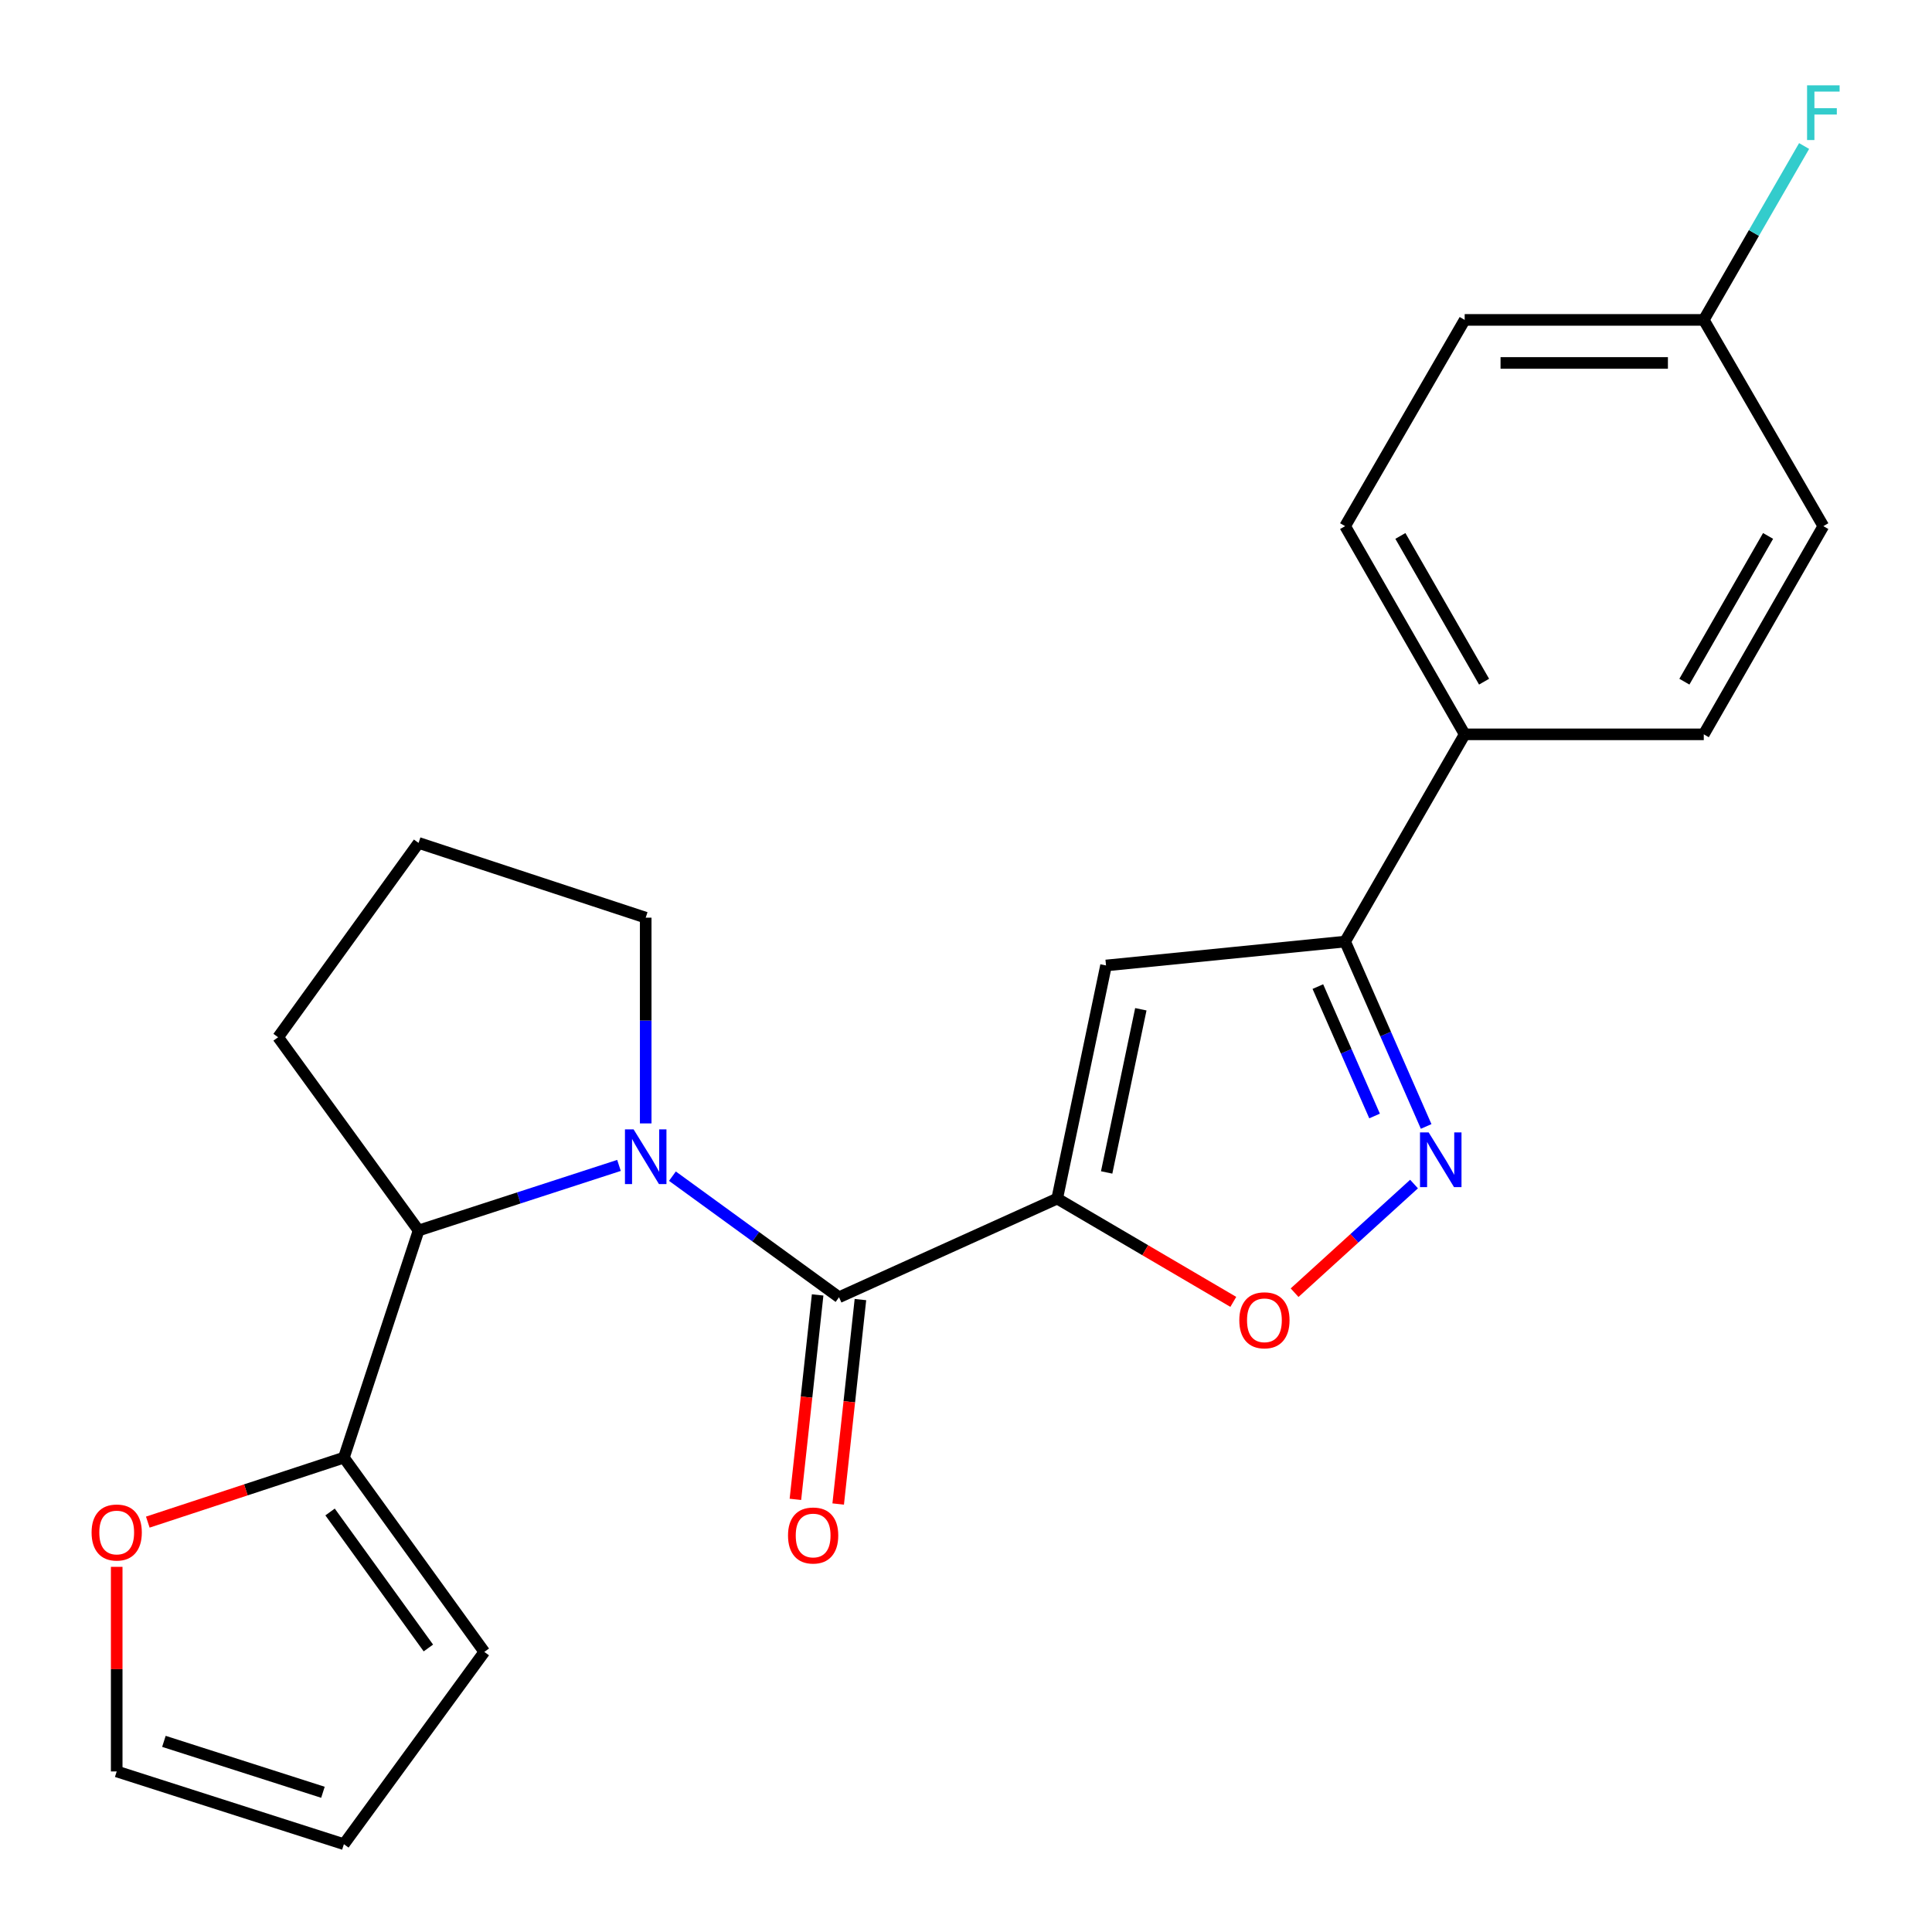 <?xml version='1.0' encoding='iso-8859-1'?>
<svg version='1.1' baseProfile='full'
              xmlns='http://www.w3.org/2000/svg'
                      xmlns:rdkit='http://www.rdkit.org/xml'
                      xmlns:xlink='http://www.w3.org/1999/xlink'
                  xml:space='preserve'
width='1000px' height='1000px' viewBox='0 0 1000 1000'>
<!-- END OF HEADER -->
<rect style='opacity:1.0;fill:#FFFFFF;stroke:none' width='1000' height='1000' x='0' y='0'> </rect>
<path class='bond-1' d='M 547.207,620.387 L 434.282,671.453' style='fill:none;fill-rule:evenodd;stroke:#000000;stroke-width:6px;stroke-linecap:butt;stroke-linejoin:miter;stroke-opacity:1' />
<path class='bond-2' d='M 547.207,620.387 L 572.48,499.727' style='fill:none;fill-rule:evenodd;stroke:#000000;stroke-width:6px;stroke-linecap:butt;stroke-linejoin:miter;stroke-opacity:1' />
<path class='bond-2' d='M 572.803,606.855 L 590.494,522.393' style='fill:none;fill-rule:evenodd;stroke:#000000;stroke-width:6px;stroke-linecap:butt;stroke-linejoin:miter;stroke-opacity:1' />
<path class='bond-4' d='M 547.207,620.387 L 592.781,647.118' style='fill:none;fill-rule:evenodd;stroke:#000000;stroke-width:6px;stroke-linecap:butt;stroke-linejoin:miter;stroke-opacity:1' />
<path class='bond-4' d='M 592.781,647.118 L 638.355,673.85' style='fill:none;fill-rule:evenodd;stroke:#FF0000;stroke-width:6px;stroke-linecap:butt;stroke-linejoin:miter;stroke-opacity:1' />
<path class='bond-0' d='M 348.049,608.781 L 391.165,640.117' style='fill:none;fill-rule:evenodd;stroke:#0000FF;stroke-width:6px;stroke-linecap:butt;stroke-linejoin:miter;stroke-opacity:1' />
<path class='bond-0' d='M 391.165,640.117 L 434.282,671.453' style='fill:none;fill-rule:evenodd;stroke:#000000;stroke-width:6px;stroke-linecap:butt;stroke-linejoin:miter;stroke-opacity:1' />
<path class='bond-6' d='M 320.387,603.219 L 268.525,620.058' style='fill:none;fill-rule:evenodd;stroke:#0000FF;stroke-width:6px;stroke-linecap:butt;stroke-linejoin:miter;stroke-opacity:1' />
<path class='bond-6' d='M 268.525,620.058 L 216.663,636.898' style='fill:none;fill-rule:evenodd;stroke:#000000;stroke-width:6px;stroke-linecap:butt;stroke-linejoin:miter;stroke-opacity:1' />
<path class='bond-16' d='M 334.216,581.475 L 334.216,528.23' style='fill:none;fill-rule:evenodd;stroke:#0000FF;stroke-width:6px;stroke-linecap:butt;stroke-linejoin:miter;stroke-opacity:1' />
<path class='bond-16' d='M 334.216,528.23 L 334.216,474.986' style='fill:none;fill-rule:evenodd;stroke:#000000;stroke-width:6px;stroke-linecap:butt;stroke-linejoin:miter;stroke-opacity:1' />
<path class='bond-10' d='M 423.208,670.249 L 417.454,723.157' style='fill:none;fill-rule:evenodd;stroke:#000000;stroke-width:6px;stroke-linecap:butt;stroke-linejoin:miter;stroke-opacity:1' />
<path class='bond-10' d='M 417.454,723.157 L 411.699,776.065' style='fill:none;fill-rule:evenodd;stroke:#FF0000;stroke-width:6px;stroke-linecap:butt;stroke-linejoin:miter;stroke-opacity:1' />
<path class='bond-10' d='M 445.356,672.658 L 439.601,725.566' style='fill:none;fill-rule:evenodd;stroke:#000000;stroke-width:6px;stroke-linecap:butt;stroke-linejoin:miter;stroke-opacity:1' />
<path class='bond-10' d='M 439.601,725.566 L 433.846,778.474' style='fill:none;fill-rule:evenodd;stroke:#FF0000;stroke-width:6px;stroke-linecap:butt;stroke-linejoin:miter;stroke-opacity:1' />
<path class='bond-5' d='M 572.48,499.727 L 696.235,487.363' style='fill:none;fill-rule:evenodd;stroke:#000000;stroke-width:6px;stroke-linecap:butt;stroke-linejoin:miter;stroke-opacity:1' />
<path class='bond-3' d='M 731.905,612.861 L 700.992,640.977' style='fill:none;fill-rule:evenodd;stroke:#0000FF;stroke-width:6px;stroke-linecap:butt;stroke-linejoin:miter;stroke-opacity:1' />
<path class='bond-3' d='M 700.992,640.977 L 670.08,669.094' style='fill:none;fill-rule:evenodd;stroke:#FF0000;stroke-width:6px;stroke-linecap:butt;stroke-linejoin:miter;stroke-opacity:1' />
<path class='bond-23' d='M 738.172,583.045 L 717.203,535.204' style='fill:none;fill-rule:evenodd;stroke:#0000FF;stroke-width:6px;stroke-linecap:butt;stroke-linejoin:miter;stroke-opacity:1' />
<path class='bond-23' d='M 717.203,535.204 L 696.235,487.363' style='fill:none;fill-rule:evenodd;stroke:#000000;stroke-width:6px;stroke-linecap:butt;stroke-linejoin:miter;stroke-opacity:1' />
<path class='bond-23' d='M 711.477,577.636 L 696.799,544.147' style='fill:none;fill-rule:evenodd;stroke:#0000FF;stroke-width:6px;stroke-linecap:butt;stroke-linejoin:miter;stroke-opacity:1' />
<path class='bond-23' d='M 696.799,544.147 L 682.121,510.658' style='fill:none;fill-rule:evenodd;stroke:#000000;stroke-width:6px;stroke-linecap:butt;stroke-linejoin:miter;stroke-opacity:1' />
<path class='bond-9' d='M 696.235,487.363 L 758.118,380.094' style='fill:none;fill-rule:evenodd;stroke:#000000;stroke-width:6px;stroke-linecap:butt;stroke-linejoin:miter;stroke-opacity:1' />
<path class='bond-7' d='M 216.663,636.898 L 177.998,754.464' style='fill:none;fill-rule:evenodd;stroke:#000000;stroke-width:6px;stroke-linecap:butt;stroke-linejoin:miter;stroke-opacity:1' />
<path class='bond-21' d='M 216.663,636.898 L 143.95,536.869' style='fill:none;fill-rule:evenodd;stroke:#000000;stroke-width:6px;stroke-linecap:butt;stroke-linejoin:miter;stroke-opacity:1' />
<path class='bond-8' d='M 177.998,754.464 L 127.25,771.156' style='fill:none;fill-rule:evenodd;stroke:#000000;stroke-width:6px;stroke-linecap:butt;stroke-linejoin:miter;stroke-opacity:1' />
<path class='bond-8' d='M 127.25,771.156 L 76.502,787.847' style='fill:none;fill-rule:evenodd;stroke:#FF0000;stroke-width:6px;stroke-linecap:butt;stroke-linejoin:miter;stroke-opacity:1' />
<path class='bond-11' d='M 177.998,754.464 L 250.686,855.025' style='fill:none;fill-rule:evenodd;stroke:#000000;stroke-width:6px;stroke-linecap:butt;stroke-linejoin:miter;stroke-opacity:1' />
<path class='bond-11' d='M 170.846,782.599 L 221.728,852.991' style='fill:none;fill-rule:evenodd;stroke:#000000;stroke-width:6px;stroke-linecap:butt;stroke-linejoin:miter;stroke-opacity:1' />
<path class='bond-12' d='M 60.407,810.995 L 60.407,863.945' style='fill:none;fill-rule:evenodd;stroke:#FF0000;stroke-width:6px;stroke-linecap:butt;stroke-linejoin:miter;stroke-opacity:1' />
<path class='bond-12' d='M 60.407,863.945 L 60.407,916.896' style='fill:none;fill-rule:evenodd;stroke:#000000;stroke-width:6px;stroke-linecap:butt;stroke-linejoin:miter;stroke-opacity:1' />
<path class='bond-14' d='M 758.118,380.094 L 696.235,272.33' style='fill:none;fill-rule:evenodd;stroke:#000000;stroke-width:6px;stroke-linecap:butt;stroke-linejoin:miter;stroke-opacity:1' />
<path class='bond-14' d='M 768.155,352.835 L 724.836,277.401' style='fill:none;fill-rule:evenodd;stroke:#000000;stroke-width:6px;stroke-linecap:butt;stroke-linejoin:miter;stroke-opacity:1' />
<path class='bond-15' d='M 758.118,380.094 L 881.872,380.094' style='fill:none;fill-rule:evenodd;stroke:#000000;stroke-width:6px;stroke-linecap:butt;stroke-linejoin:miter;stroke-opacity:1' />
<path class='bond-13' d='M 250.686,855.025 L 177.998,954.545' style='fill:none;fill-rule:evenodd;stroke:#000000;stroke-width:6px;stroke-linecap:butt;stroke-linejoin:miter;stroke-opacity:1' />
<path class='bond-26' d='M 60.407,916.896 L 177.998,954.545' style='fill:none;fill-rule:evenodd;stroke:#000000;stroke-width:6px;stroke-linecap:butt;stroke-linejoin:miter;stroke-opacity:1' />
<path class='bond-26' d='M 84.839,901.326 L 167.152,927.681' style='fill:none;fill-rule:evenodd;stroke:#000000;stroke-width:6px;stroke-linecap:butt;stroke-linejoin:miter;stroke-opacity:1' />
<path class='bond-19' d='M 696.235,272.33 L 758.118,165.581' style='fill:none;fill-rule:evenodd;stroke:#000000;stroke-width:6px;stroke-linecap:butt;stroke-linejoin:miter;stroke-opacity:1' />
<path class='bond-18' d='M 881.872,380.094 L 943.756,272.33' style='fill:none;fill-rule:evenodd;stroke:#000000;stroke-width:6px;stroke-linecap:butt;stroke-linejoin:miter;stroke-opacity:1' />
<path class='bond-18' d='M 871.836,352.835 L 915.154,277.401' style='fill:none;fill-rule:evenodd;stroke:#000000;stroke-width:6px;stroke-linecap:butt;stroke-linejoin:miter;stroke-opacity:1' />
<path class='bond-22' d='M 334.216,474.986 L 216.663,436.296' style='fill:none;fill-rule:evenodd;stroke:#000000;stroke-width:6px;stroke-linecap:butt;stroke-linejoin:miter;stroke-opacity:1' />
<path class='bond-17' d='M 881.872,165.581 L 943.756,272.33' style='fill:none;fill-rule:evenodd;stroke:#000000;stroke-width:6px;stroke-linecap:butt;stroke-linejoin:miter;stroke-opacity:1' />
<path class='bond-20' d='M 881.872,165.581 L 907.836,120.581' style='fill:none;fill-rule:evenodd;stroke:#000000;stroke-width:6px;stroke-linecap:butt;stroke-linejoin:miter;stroke-opacity:1' />
<path class='bond-20' d='M 907.836,120.581 L 933.8,75.58' style='fill:none;fill-rule:evenodd;stroke:#33CCCC;stroke-width:6px;stroke-linecap:butt;stroke-linejoin:miter;stroke-opacity:1' />
<path class='bond-25' d='M 881.872,165.581 L 758.118,165.581' style='fill:none;fill-rule:evenodd;stroke:#000000;stroke-width:6px;stroke-linecap:butt;stroke-linejoin:miter;stroke-opacity:1' />
<path class='bond-25' d='M 863.309,187.859 L 776.681,187.859' style='fill:none;fill-rule:evenodd;stroke:#000000;stroke-width:6px;stroke-linecap:butt;stroke-linejoin:miter;stroke-opacity:1' />
<path class='bond-24' d='M 143.95,536.869 L 216.663,436.296' style='fill:none;fill-rule:evenodd;stroke:#000000;stroke-width:6px;stroke-linecap:butt;stroke-linejoin:miter;stroke-opacity:1' />
<path  class='atom-1' d='M 327.956 584.568
L 337.236 599.568
Q 338.156 601.048, 339.636 603.728
Q 341.116 606.408, 341.196 606.568
L 341.196 584.568
L 344.956 584.568
L 344.956 612.888
L 341.076 612.888
L 331.116 596.488
Q 329.956 594.568, 328.716 592.368
Q 327.516 590.168, 327.156 589.488
L 327.156 612.888
L 323.476 612.888
L 323.476 584.568
L 327.956 584.568
' fill='#0000FF'/>
<path  class='atom-4' d='M 739.469 586.128
L 748.749 601.128
Q 749.669 602.608, 751.149 605.288
Q 752.629 607.968, 752.709 608.128
L 752.709 586.128
L 756.469 586.128
L 756.469 614.448
L 752.589 614.448
L 742.629 598.048
Q 741.469 596.128, 740.229 593.928
Q 739.029 591.728, 738.669 591.048
L 738.669 614.448
L 734.989 614.448
L 734.989 586.128
L 739.469 586.128
' fill='#0000FF'/>
<path  class='atom-5' d='M 641.463 683.378
Q 641.463 676.578, 644.823 672.778
Q 648.183 668.978, 654.463 668.978
Q 660.743 668.978, 664.103 672.778
Q 667.463 676.578, 667.463 683.378
Q 667.463 690.258, 664.063 694.178
Q 660.663 698.058, 654.463 698.058
Q 648.223 698.058, 644.823 694.178
Q 641.463 690.298, 641.463 683.378
M 654.463 694.858
Q 658.783 694.858, 661.103 691.978
Q 663.463 689.058, 663.463 683.378
Q 663.463 677.818, 661.103 675.018
Q 658.783 672.178, 654.463 672.178
Q 650.143 672.178, 647.783 674.978
Q 645.463 677.778, 645.463 683.378
Q 645.463 689.098, 647.783 691.978
Q 650.143 694.858, 654.463 694.858
' fill='#FF0000'/>
<path  class='atom-9' d='M 47.407 793.221
Q 47.407 786.421, 50.767 782.621
Q 54.127 778.821, 60.407 778.821
Q 66.687 778.821, 70.047 782.621
Q 73.407 786.421, 73.407 793.221
Q 73.407 800.101, 70.007 804.021
Q 66.607 807.901, 60.407 807.901
Q 54.167 807.901, 50.767 804.021
Q 47.407 800.141, 47.407 793.221
M 60.407 804.701
Q 64.727 804.701, 67.047 801.821
Q 69.407 798.901, 69.407 793.221
Q 69.407 787.661, 67.047 784.861
Q 64.727 782.021, 60.407 782.021
Q 56.087 782.021, 53.727 784.821
Q 51.407 787.621, 51.407 793.221
Q 51.407 798.941, 53.727 801.821
Q 56.087 804.701, 60.407 804.701
' fill='#FF0000'/>
<path  class='atom-11' d='M 407.878 794.768
Q 407.878 787.968, 411.238 784.168
Q 414.598 780.368, 420.878 780.368
Q 427.158 780.368, 430.518 784.168
Q 433.878 787.968, 433.878 794.768
Q 433.878 801.648, 430.478 805.568
Q 427.078 809.448, 420.878 809.448
Q 414.638 809.448, 411.238 805.568
Q 407.878 801.688, 407.878 794.768
M 420.878 806.248
Q 425.198 806.248, 427.518 803.368
Q 429.878 800.448, 429.878 794.768
Q 429.878 789.208, 427.518 786.408
Q 425.198 783.568, 420.878 783.568
Q 416.558 783.568, 414.198 786.368
Q 411.878 789.168, 411.878 794.768
Q 411.878 800.488, 414.198 803.368
Q 416.558 806.248, 420.878 806.248
' fill='#FF0000'/>
<path  class='atom-21' d='M 935.336 44.165
L 952.176 44.165
L 952.176 47.405
L 939.136 47.405
L 939.136 56.005
L 950.736 56.005
L 950.736 59.285
L 939.136 59.285
L 939.136 72.485
L 935.336 72.485
L 935.336 44.165
' fill='#33CCCC'/>
</svg>

